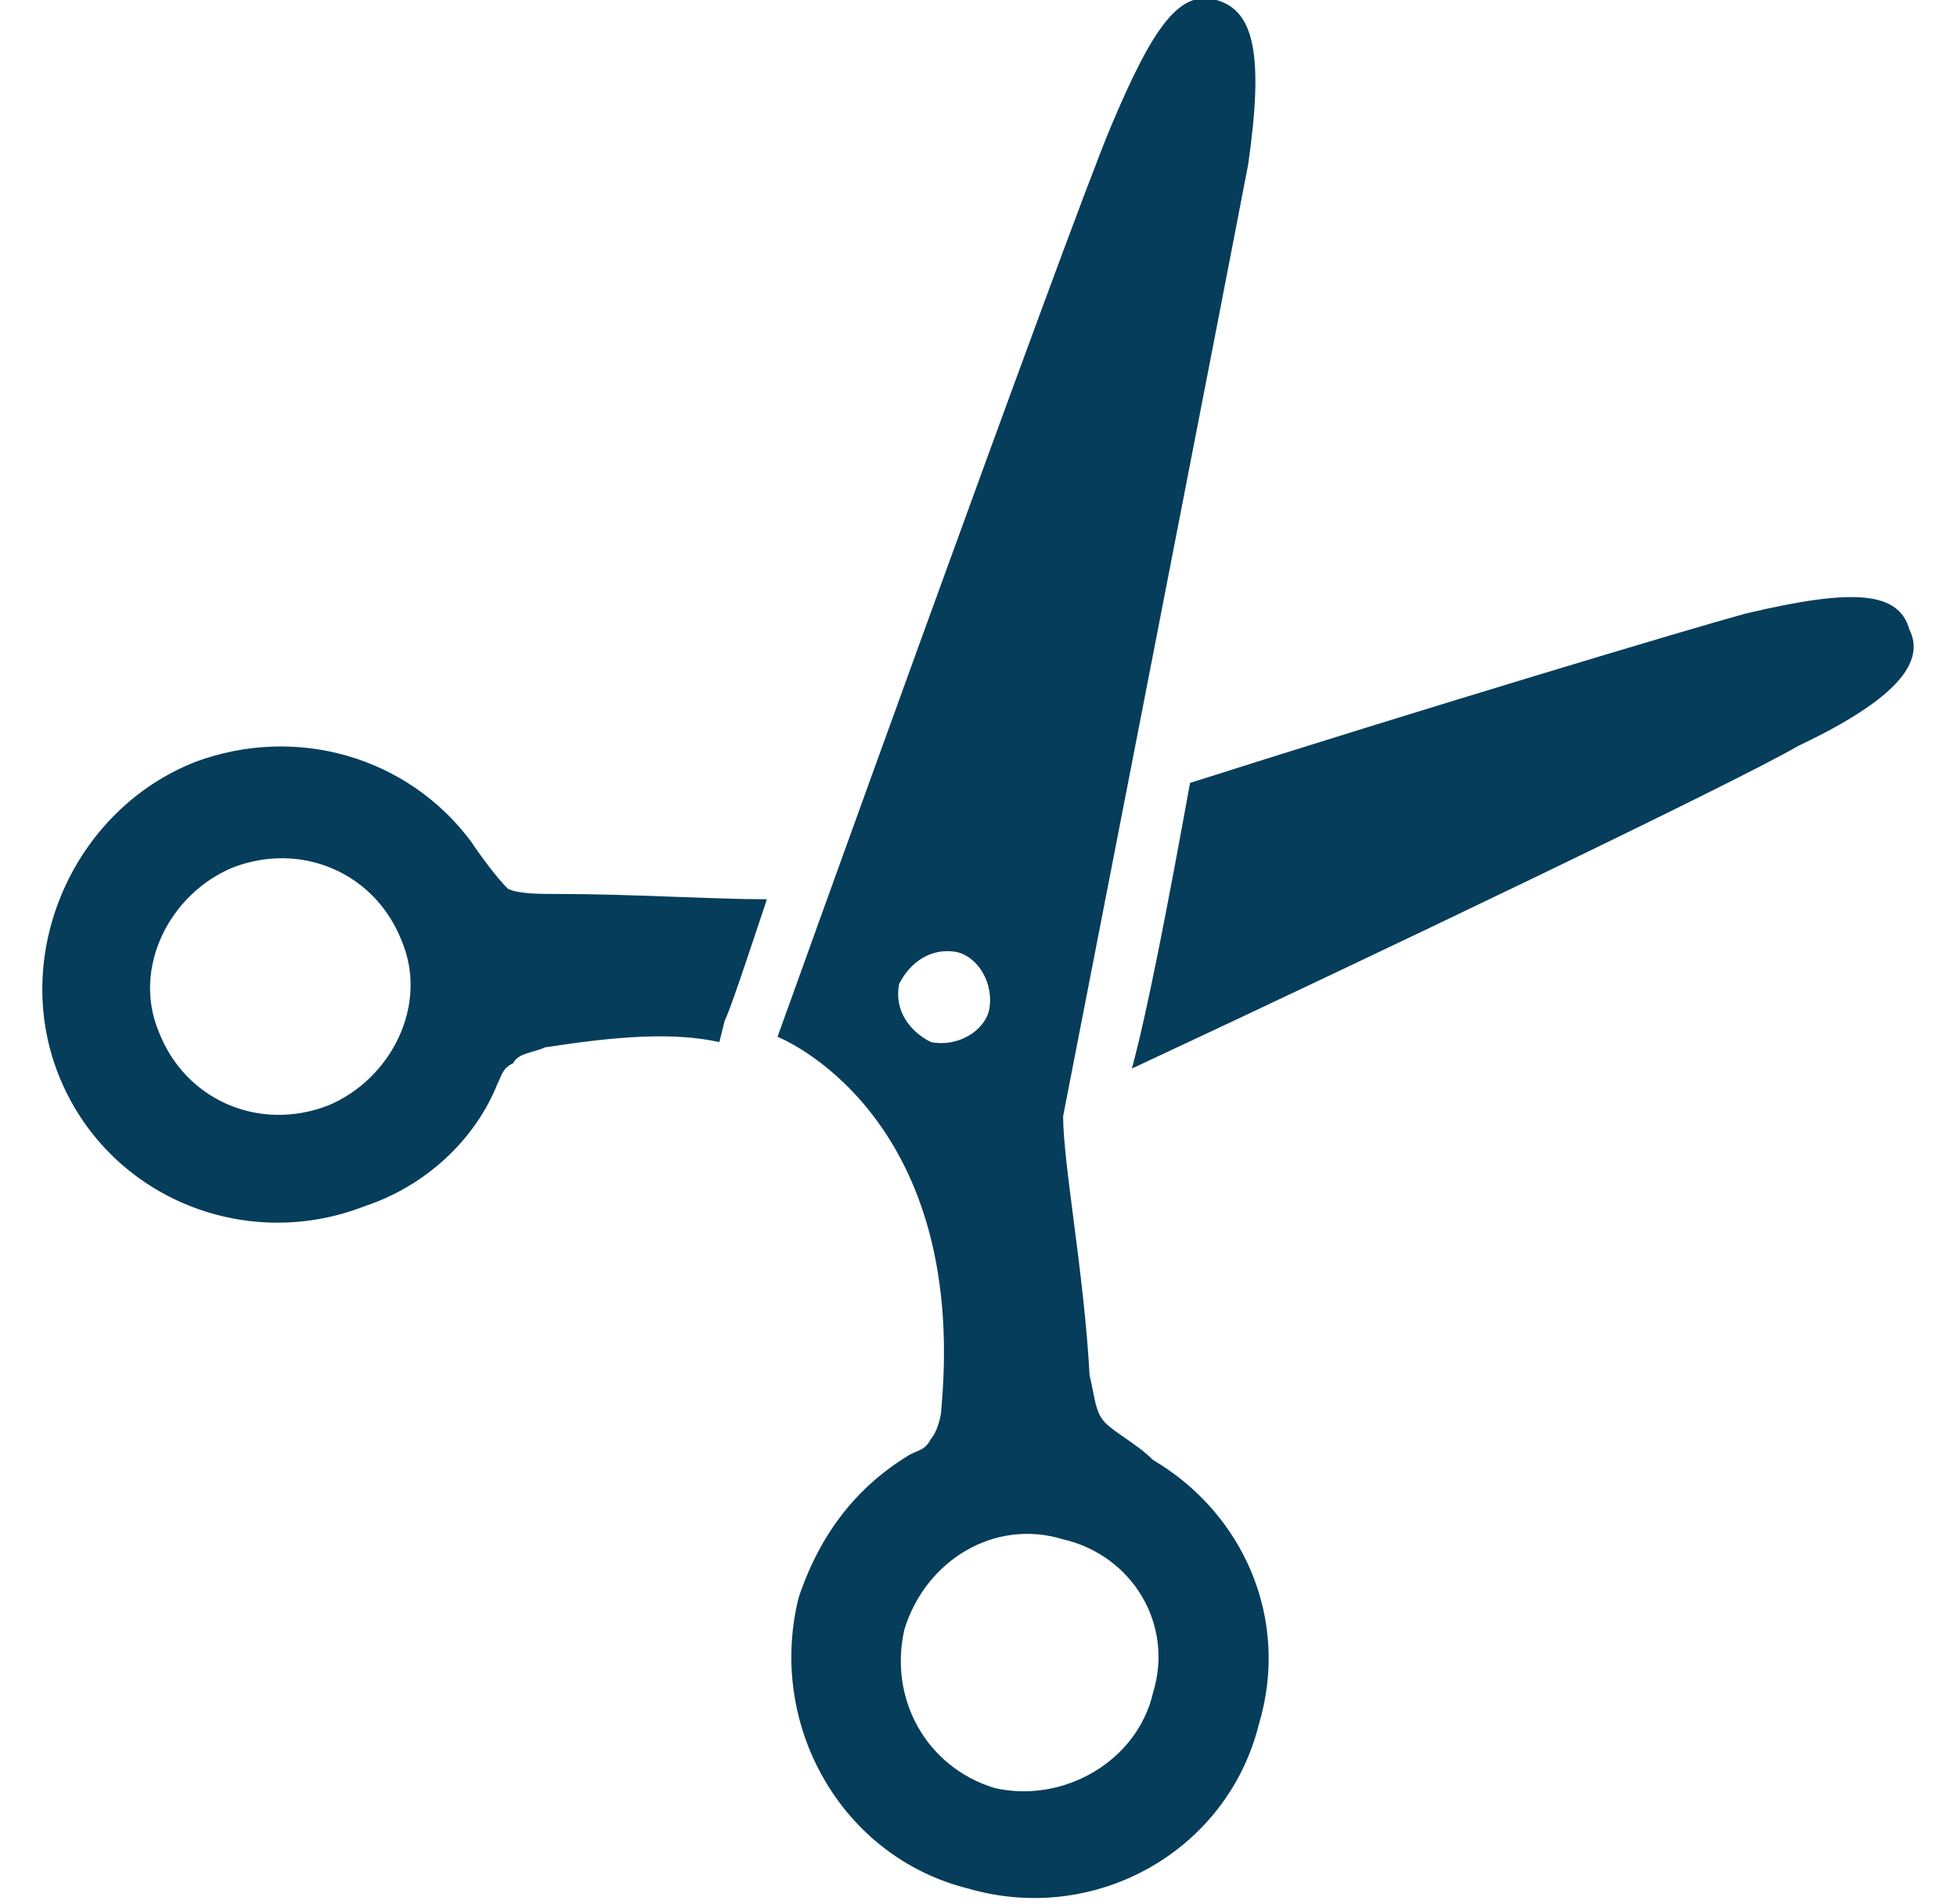 <?xml version="1.0" encoding="UTF-8"?>
<svg xmlns="http://www.w3.org/2000/svg" version="1.2" viewBox="0 0 37 36" width="37" height="36">
  <title>audineau-et-associes-scission-copropriete-svg</title>
  <style>
		.s0 { fill: #053d5a } 
	</style>
  <path id="Layer" fill-rule="evenodd" class="s0" d="m14.5 17c-0.4 1.2-0.7 2.1-0.8 2.3l-0.1 0.4c-0.9-0.2-2-0.1-3.3 0.1-0.2 0.1-0.5 0.1-0.6 0.3-0.2 0.1-0.2 0.2-0.3 0.4-0.4 1-1.3 1.9-2.5 2.3-2.3 0.9-4.9-0.2-5.8-2.5-0.9-2.3 0.3-5 2.6-5.9 1.9-0.7 4-0.1 5.2 1.5 0.2 0.3 0.5 0.7 0.7 0.9 0.2 0.1 0.6 0.1 1 0.1 1.3 0 2.9 0.1 3.9 0.1zm-6.9 0.8c-0.5-1.3-1.9-1.9-3.2-1.4-1.2 0.5-1.9 1.9-1.4 3.1 0.5 1.3 1.9 1.9 3.2 1.4 1.2-0.5 1.9-1.9 1.4-3.1z"></path>
  <path id="Layer" class="s0" d="m36.1 11.9c-0.2-0.7-1-0.8-3.1-0.3-1.1 0.3-6.1 1.8-10.5 3.2-0.4 2.2-0.8 4.3-1.1 5.4 4.5-2.1 11.4-5.4 12.6-6.1 1.9-0.9 2.4-1.6 2.1-2.2z"></path>
  <path id="Layer" fill-rule="evenodd" class="s0" d="m23.8 32.6c-0.6 2.4-3.1 3.8-5.5 3.1-2.4-0.6-3.8-3.1-3.2-5.5 0.4-1.2 1.1-2.1 2.1-2.7 0.2-0.1 0.3-0.1 0.4-0.3 0.1-0.1 0.2-0.4 0.2-0.6 0.5-5.6-3.1-7-3.1-7 0 0 5.5-15.3 6.3-17.2 0.8-1.9 1.3-2.6 2-2.4 0.7 0.2 0.9 1 0.6 3.1-0.4 2.1-3.5 18-3.5 18 0 0.9 0.4 3 0.5 4.9 0.1 0.4 0.1 0.7 0.3 0.9 0.2 0.2 0.6 0.4 0.9 0.7 1.7 1 2.6 3 2 5zm-5.1-13.5c0.1-0.5-0.2-1-0.6-1.1-0.5-0.1-0.9 0.2-1.1 0.6-0.1 0.5 0.2 0.9 0.6 1.1 0.5 0.1 1-0.2 1.1-0.6zm1.4 10c-1.3-0.4-2.6 0.4-3 1.7-0.3 1.3 0.4 2.6 1.7 3 1.3 0.3 2.7-0.5 3-1.8 0.4-1.3-0.4-2.6-1.7-2.9z"></path>
</svg>
